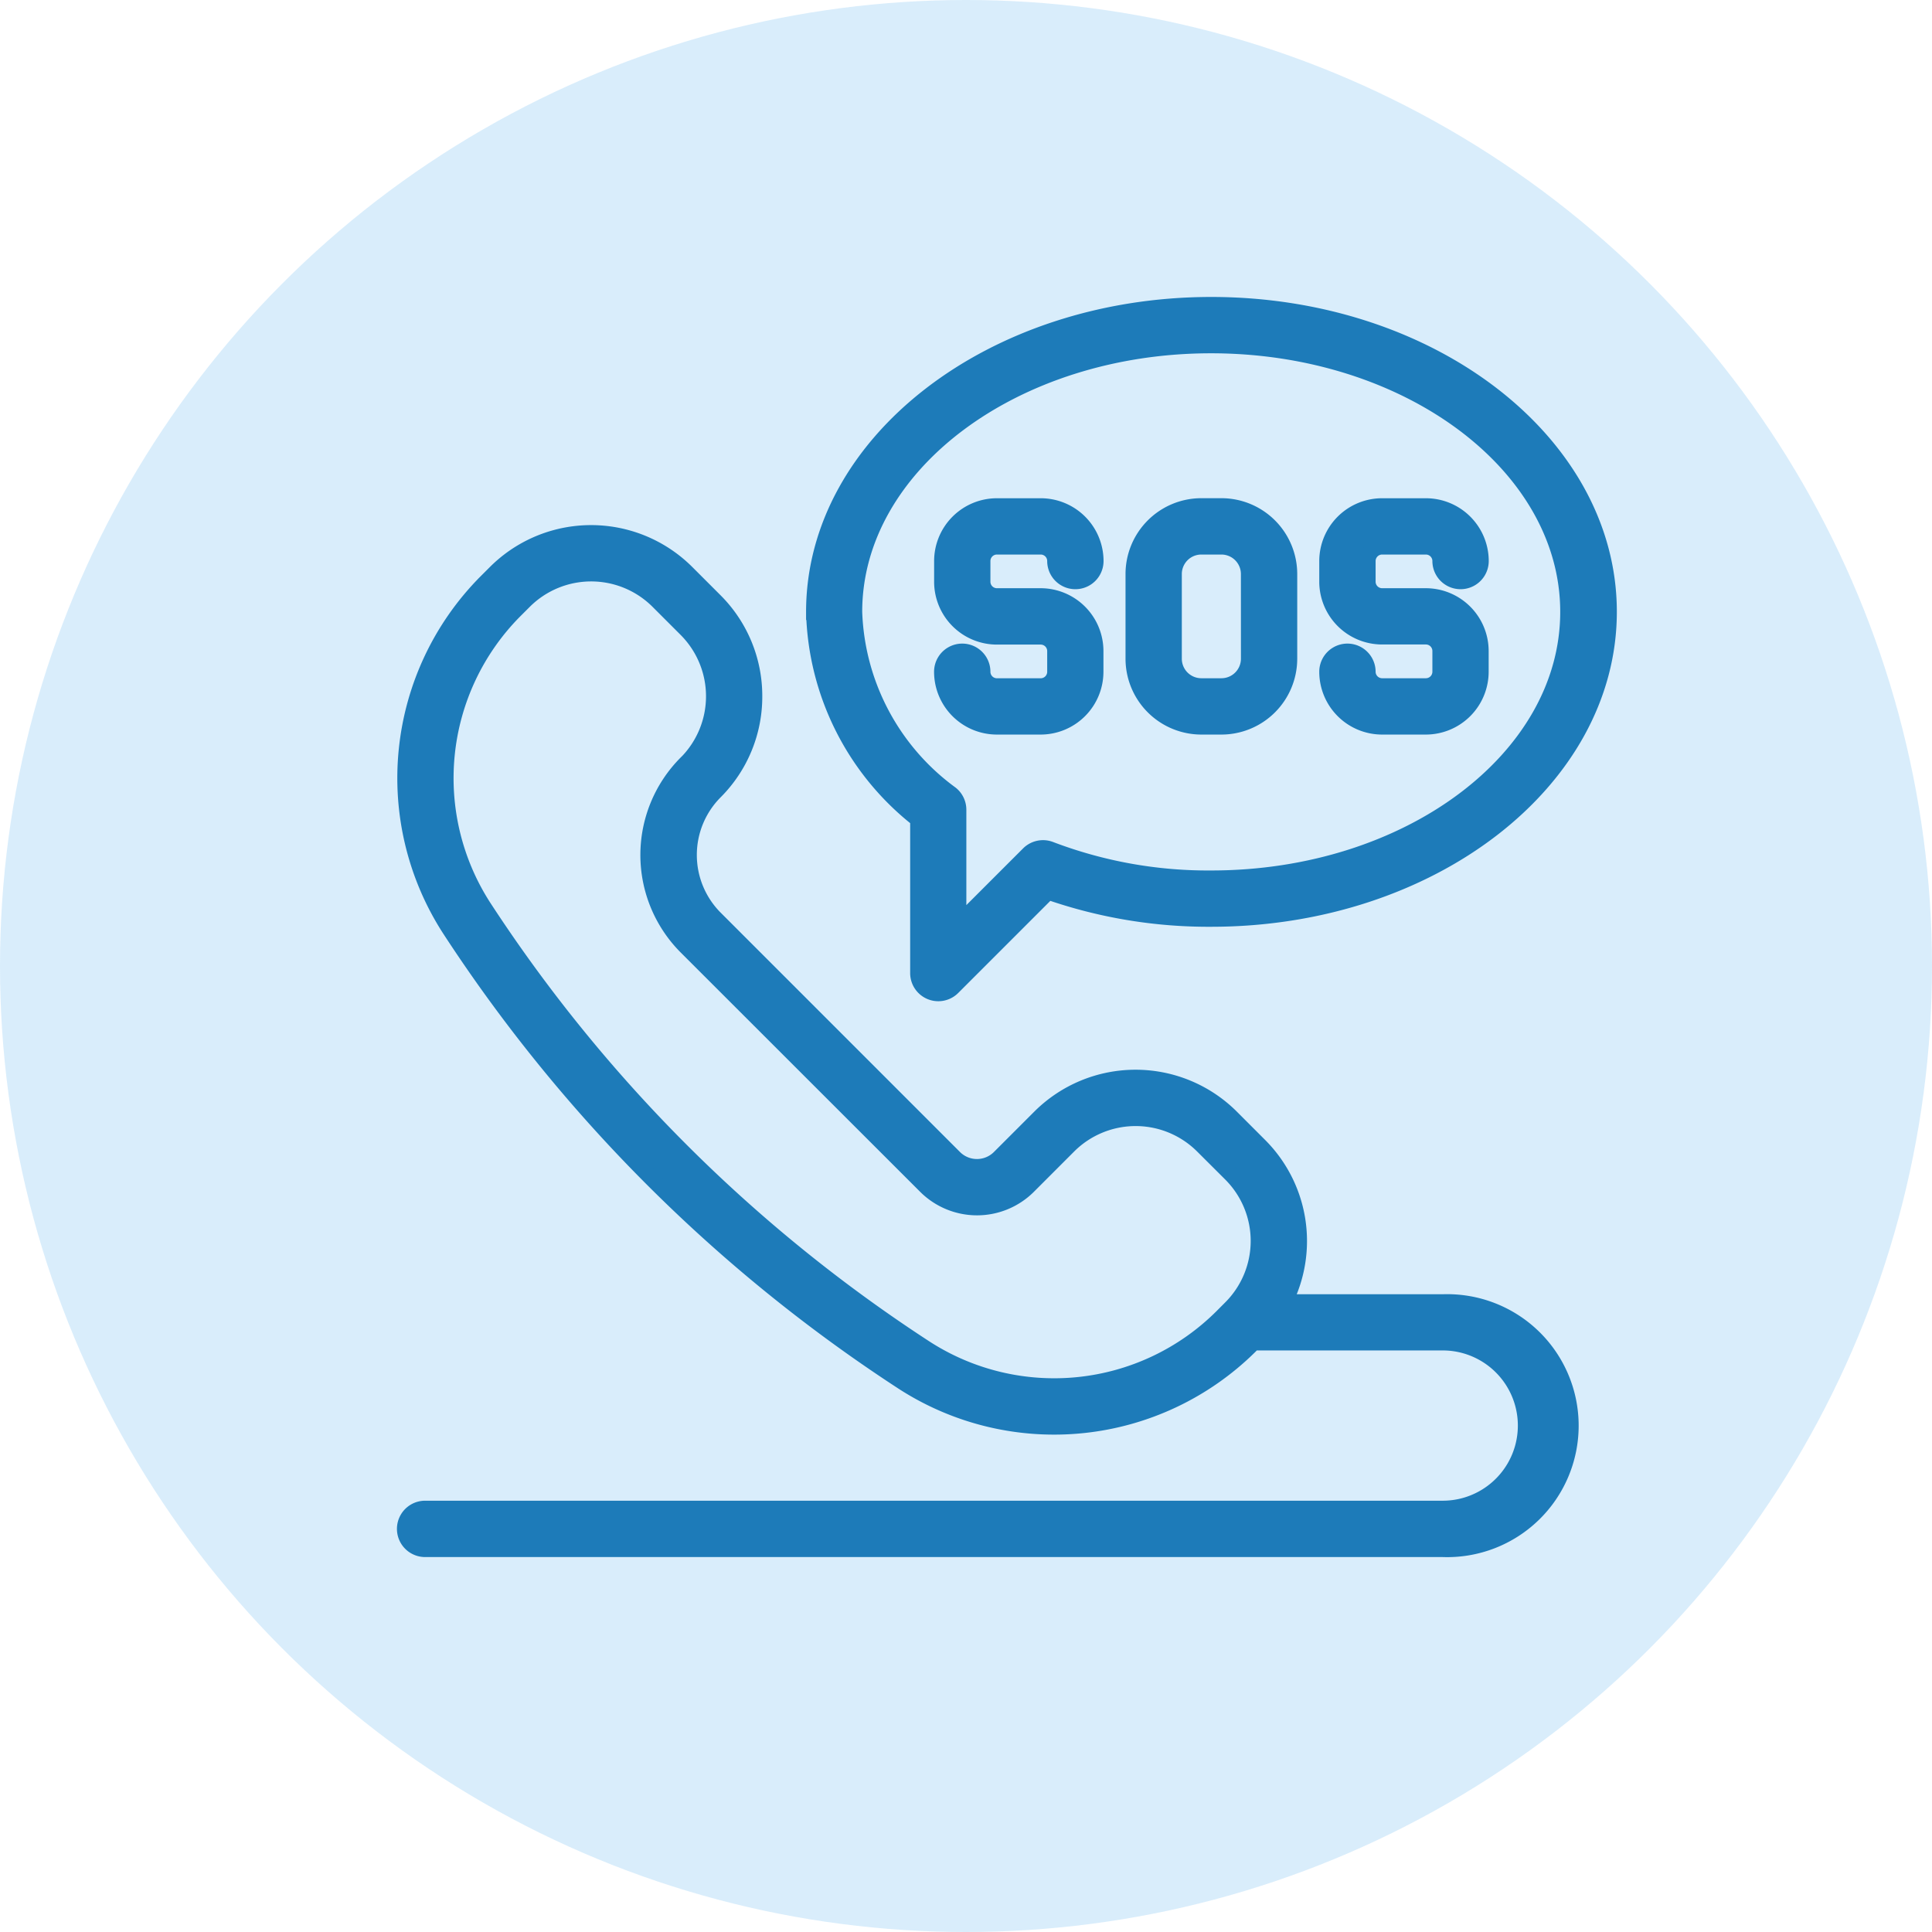 <svg xmlns="http://www.w3.org/2000/svg" width="72" height="72" viewBox="0 0 72 72">
  <g id="Group_293" data-name="Group 293" transform="translate(-995 -2212)">
    <circle id="Ellipse_58" data-name="Ellipse 58" cx="36" cy="36" r="36" transform="translate(995 2212)" fill="rgba(139,202,244,0.33)"/>
    <g id="emergency-call_9725178" transform="translate(1003.408 2219.681)">
      <path id="Path_679" data-name="Path 679" d="M19.7,26.789a5,5,0,0,0-1.474-3.56l-1.045-1.045a5.035,5.035,0,0,0-7.121,0l-.365.365A10.367,10.367,0,0,0,8.357,35.463,57.762,57.762,0,0,0,25.262,52.354a10.369,10.369,0,0,0,12.906-1.349l.137-.138h7.053a3.1,3.1,0,1,1,0,6.2H7.435a.749.749,0,0,0,0,1.5H45.358a4.6,4.6,0,1,0,0-9.194H39.452a5.028,5.028,0,0,0-.93-5.844L37.47,42.476a5.042,5.042,0,0,0-7.118,0l-1.509,1.509a1.194,1.194,0,0,1-1.686,0l-8.926-8.927a3.346,3.346,0,0,1,0-4.712A5,5,0,0,0,19.7,26.789Zm-2.536,2.5a4.845,4.845,0,0,0,0,6.828L26.1,45.048a2.7,2.7,0,0,0,3.805,0l1.509-1.51a3.542,3.542,0,0,1,5,0l1.052,1.049a3.536,3.536,0,0,1,0,5h0l-.355.356a8.863,8.863,0,0,1-11.032,1.149A56.263,56.263,0,0,1,9.612,34.646a8.86,8.86,0,0,1,1.146-11.038l.365-.365a3.537,3.537,0,0,1,5,0l1.045,1.045a3.537,3.537,0,0,1,0,5Z" transform="translate(0 -8.521)" fill="#1d7bb9" stroke="#1d7bb9" stroke-width="0.6"/>
      <path id="Path_680" data-name="Path 680" d="M48.8,20.2h1.632a.542.542,0,0,1,.542.542.749.749,0,1,0,1.5,0,2.042,2.042,0,0,0-2.04-2.04H48.8a2.042,2.042,0,0,0-2.04,2.04v.774a2.042,2.042,0,0,0,2.04,2.04h1.632a.542.542,0,0,1,.542.539v.774a.542.542,0,0,1-.542.542H48.8a.542.542,0,0,1-.542-.542.749.749,0,1,0-1.5,0,2.042,2.042,0,0,0,2.04,2.04h1.632a2.042,2.042,0,0,0,2.04-2.04v-.774a2.043,2.043,0,0,0-2.04-2.04H48.8a.542.542,0,0,1-.542-.542v-.774A.542.542,0,0,1,48.8,20.2Z" transform="translate(-20.056 -7.515)" fill="#1d7bb9" stroke="#1d7bb9" stroke-width="0.6"/>
      <path id="Path_681" data-name="Path 681" d="M77.543,20.2h1.631a.543.543,0,0,1,.542.542.749.749,0,1,0,1.5,0,2.043,2.043,0,0,0-2.041-2.04H77.543A2.043,2.043,0,0,0,75.5,20.738v.774a2.043,2.043,0,0,0,2.041,2.04h1.631a.543.543,0,0,1,.544.542v.774a.543.543,0,0,1-.542.542H77.543A.543.543,0,0,1,77,24.869a.749.749,0,0,0-1.5,0,2.043,2.043,0,0,0,2.041,2.04h1.631a2.043,2.043,0,0,0,2.041-2.04v-.774a2.043,2.043,0,0,0-2.041-2.04H77.543A.543.543,0,0,1,77,21.512v-.774A.543.543,0,0,1,77.543,20.2Z" transform="translate(-34.443 -7.515)" fill="#1d7bb9" stroke="#1d7bb9" stroke-width="0.6"/>
      <path id="Path_682" data-name="Path 682" d="M64.319,18.7h-.749a2.528,2.528,0,0,0-2.525,2.525v3.161a2.528,2.528,0,0,0,2.525,2.523h.749a2.528,2.528,0,0,0,2.525-2.525V21.223A2.528,2.528,0,0,0,64.319,18.7Zm1.027,5.686a1.028,1.028,0,0,1-1.027,1.024h-.749a1.028,1.028,0,0,1-1.027-1.027V21.223A1.028,1.028,0,0,1,63.569,20.2h.749a1.028,1.028,0,0,1,1.027,1.027Z" transform="translate(-27.208 -7.515)" fill="#1d7bb9" stroke="#1d7bb9" stroke-width="0.6"/>
      <path id="Path_683" data-name="Path 683" d="M52.009,3.686c-8.161,0-14.8,5.13-14.8,11.438a10.138,10.138,0,0,0,3.879,7.726v5.732a.749.749,0,0,0,1.279.53l3.565-3.565a18.144,18.144,0,0,0,6.078,1.01c8.168,0,14.814-5.13,14.814-11.438S60.18,3.686,52.009,3.686Zm0,21.373a16.51,16.51,0,0,1-6-1.08.752.752,0,0,0-.8.169l-2.627,2.626v-4.28a.749.749,0,0,0-.281-.584,8.769,8.769,0,0,1-3.6-6.788c0-5.479,5.967-9.937,13.3-9.937s13.313,4.458,13.313,9.937S59.351,25.059,52.009,25.059Z" transform="translate(-15.277 0)" fill="#1d7bb9" stroke="#1d7bb9" stroke-width="0.6"/>
    </g>
  </g>
</svg>
